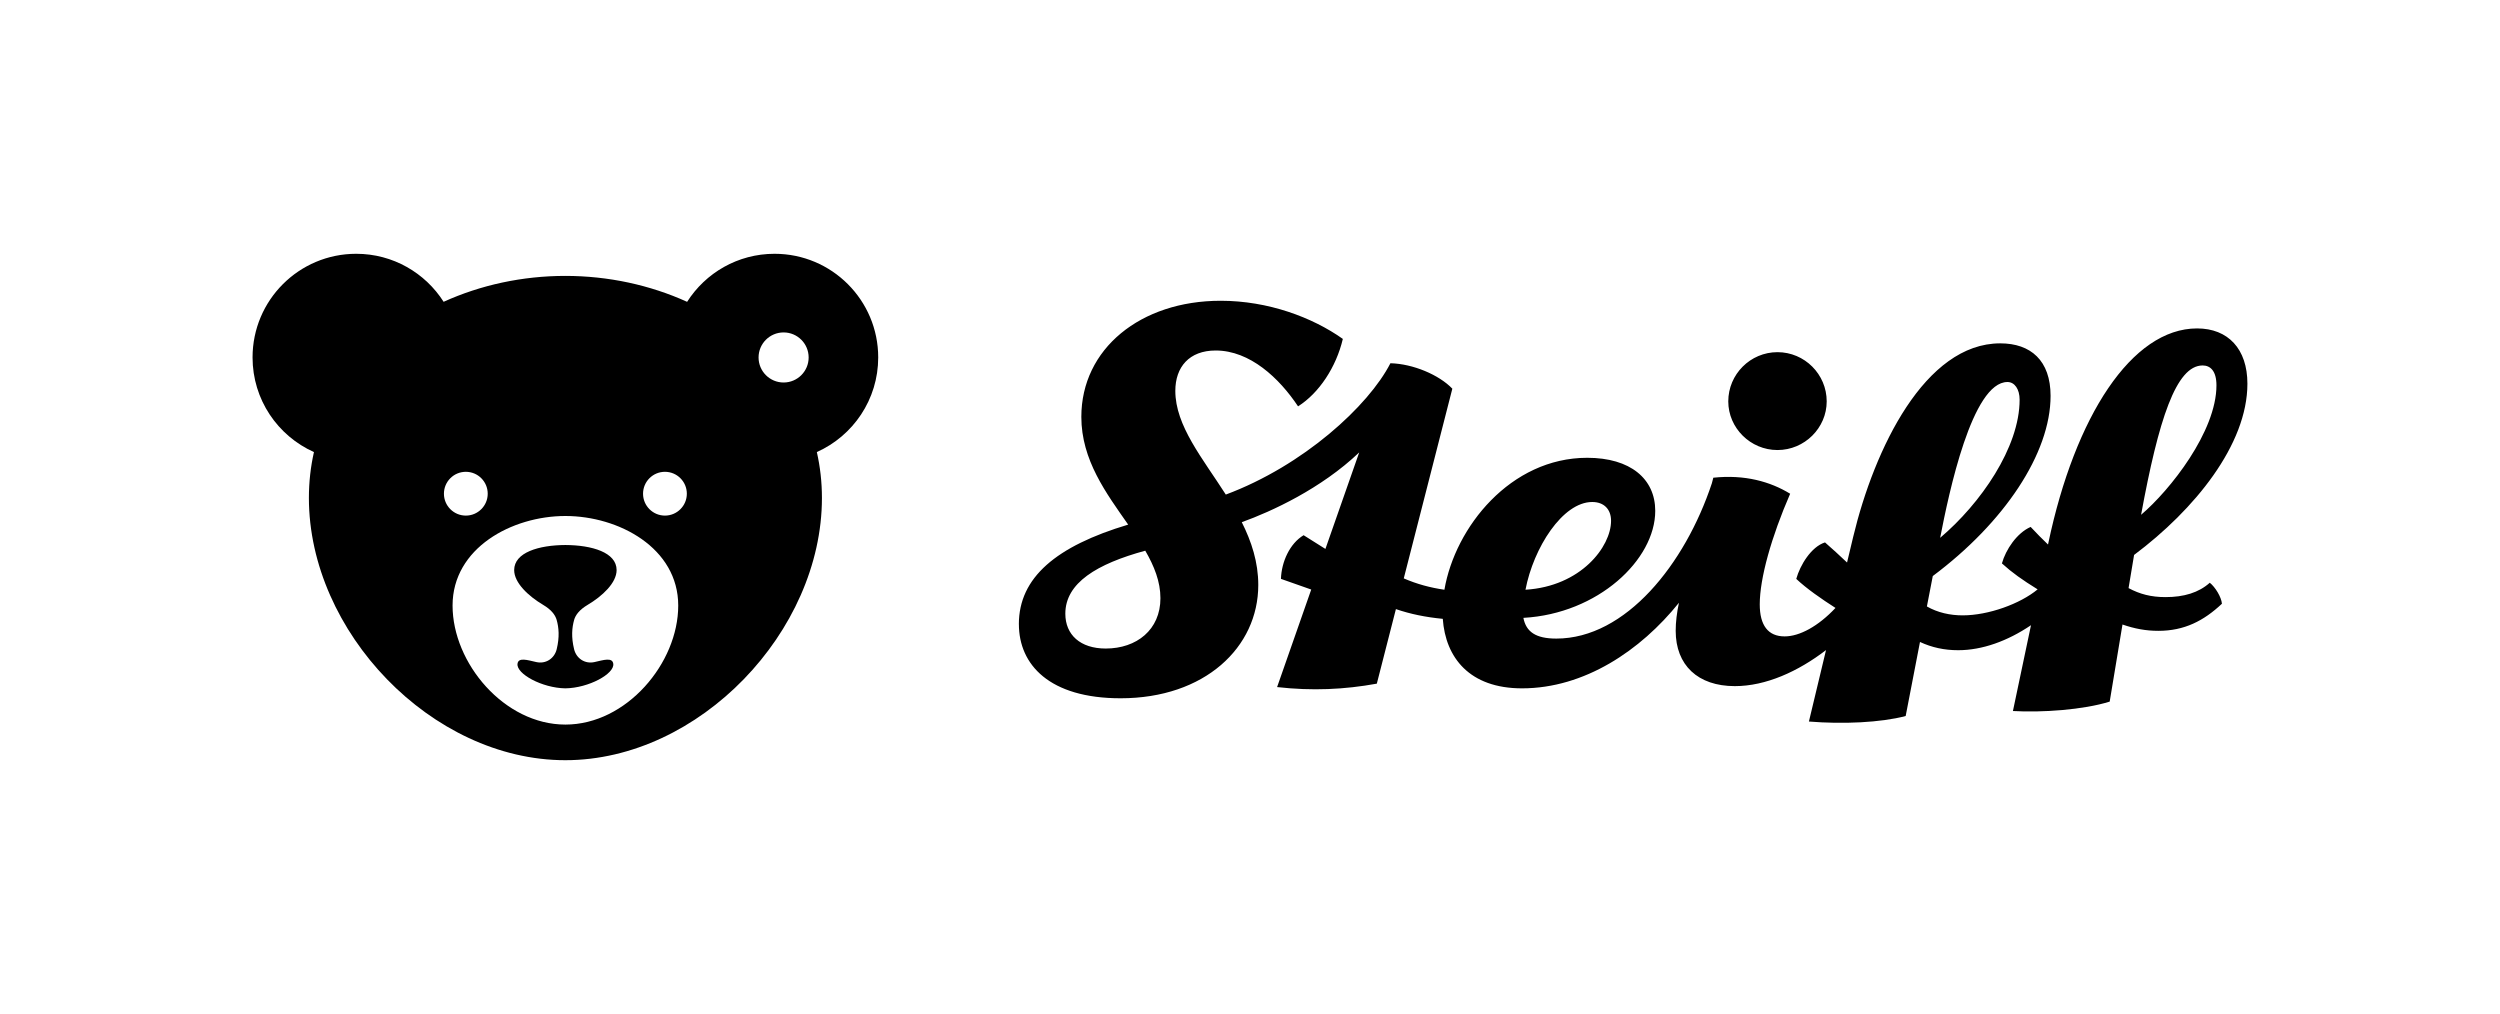 <?xml version="1.0" encoding="UTF-8"?>
<!DOCTYPE svg  PUBLIC '-//W3C//DTD SVG 1.1//EN'  'http://www.w3.org/Graphics/SVG/1.1/DTD/svg11.dtd'>
<svg enable-background="new 0 0 81.071 32.882" version="1.1" viewBox="0 0 81.071 32.882" xml:space="preserve" xmlns="http://www.w3.org/2000/svg">


	<path d="m69.432 16.694c0.567-3.086 1.134-4.843 1.996-4.843 0.251 0 0.448 0.179 0.448 0.645 1e-7 1.497-1.503 3.399-2.444 4.198zm-6.516 0.747c0.283-1.46 1.036-5.053 2.183-5.053 0.233 0 0.394 0.233 0.394 0.574 0 1.551-1.271 3.374-2.577 4.479zm-6.871-4.425c0 0.861 0.717 1.578 1.596 1.578s1.596-0.717 1.596-1.578c0-0.879-0.717-1.596-1.596-1.596s-1.596 0.717-1.596 1.596zm-6.576 6.108c0.258-1.356 1.202-2.845 2.165-2.845 0.377 0 0.61 0.233 0.61 0.61-1e-7 0.841-0.979 2.125-2.775 2.235zm-14.922 0.777c0-1 1.026-1.615 2.592-2.043 0.29 0.5 0.492 1.003 0.492 1.541 0 1.022-0.771 1.632-1.775 1.632-0.825 0-1.309-0.448-1.309-1.129zm-1.506 0.341c0 1.309 0.986 2.402 3.299 2.402 2.725 0 4.464-1.649 4.464-3.675 0-0.739-0.22-1.409-0.535-2.035 0.971-0.35 2.571-1.085 3.808-2.263l-1.096 3.13-0.707-0.445c-0.448 0.269-0.717 0.861-0.735 1.416l0.982 0.346-1.107 3.163c1.134 0.129 2.184 0.08 3.234-0.111l0.619-2.418c0.466 0.161 0.969 0.263 1.52 0.316 0.089 1.262 0.871 2.254 2.569 2.254 2.024 0 3.848-1.228 5.089-2.775-0.068 0.328-0.105 0.619-0.105 0.91 0 1.112 0.717 1.793 1.918 1.793 1.006 0 2.054-0.476 2.957-1.169l-0.555 2.317c1.094 0.09 2.331 0.036 3.138-0.179l0.464-2.401c0.384 0.178 0.786 0.267 1.239 0.267 0.778 0 1.598-0.295 2.361-0.811l-0.586 2.783c0.932 0.054 2.277-0.036 3.138-0.305l0.415-2.5c0.396 0.137 0.762 0.205 1.163 0.205 0.843 0 1.47-0.323 2.062-0.879-0.018-0.215-0.215-0.538-0.394-0.681-0.359 0.323-0.843 0.466-1.434 0.466-0.473 0-0.836-0.097-1.2-0.292l0.179-1.075c1.959-1.466 3.675-3.576 3.675-5.553 0-1.129-0.628-1.793-1.632-1.793-2.116 0-3.958 2.848-4.823 6.957l-0.011 0.051c-0.188-0.179-0.375-0.369-0.563-0.571-0.448 0.197-0.807 0.735-0.932 1.183 0.334 0.303 0.655 0.53 1.158 0.842-0.565 0.469-1.595 0.843-2.431 0.843-0.404 0-0.808-0.087-1.16-0.289l0.191-0.986c2.314-1.728 3.82-3.976 3.82-5.843 0-1.147-0.645-1.703-1.632-1.703-2.438 0-4.082 3.408-4.769 6.275l-0.199 0.832c-0.251-0.236-0.489-0.457-0.715-0.652-0.448 0.143-0.807 0.735-0.932 1.183 0.328 0.311 0.82 0.653 1.272 0.942-0.559 0.595-1.164 0.923-1.649 0.923-0.538 0-0.807-0.359-0.807-1.04 0-0.843 0.377-2.187 0.986-3.586-0.645-0.394-1.47-0.628-2.492-0.52-0.016 0.061-0.032 0.122-0.047 0.181-0.867 2.616-2.792 5.036-5.045 5.036-0.667 0-0.979-0.22-1.067-0.672 2.421-0.134 4.276-1.885 4.276-3.47 0-1.04-0.807-1.721-2.205-1.721-2.487 0-4.285 2.248-4.632 4.279-0.463-0.068-0.888-0.182-1.318-0.368l1.575-6.152c-0.43-0.448-1.273-0.807-2.008-0.825-0.709 1.384-2.822 3.32-5.338 4.259-0.754-1.179-1.637-2.233-1.637-3.363 0-0.771 0.448-1.309 1.309-1.309 1.112 0 2.062 0.896 2.671 1.811 0.681-0.43 1.237-1.273 1.452-2.187-0.986-0.699-2.421-1.237-3.962-1.237-2.6 0-4.518 1.56-4.518 3.765 0 1.4 0.809 2.478 1.519 3.494-2.329 0.698-3.545 1.712-3.545 3.23z"/>


	<path d="m18.619 20.1c-0.072 0.254-0.098 0.559-0.002 0.953 0.074 0.304 0.355 0.485 0.66 0.417 0.293-0.066 0.583-0.162 0.611 0.056 0.042 0.325-0.797 0.785-1.553 0.796-0.756-0.011-1.595-0.471-1.553-0.796 0.028-0.218 0.317-0.122 0.611-0.056 0.305 0.068 0.586-0.113 0.66-0.417 0.096-0.395 0.07-0.7-0.002-0.953-0.045-0.158-0.173-0.329-0.434-0.483-0.482-0.286-0.943-0.717-0.943-1.13 0-0.573 0.802-0.809 1.661-0.813 0.86 0.004 1.661 0.239 1.661 0.813 0 0.413-0.461 0.845-0.943 1.13-0.261 0.155-0.389 0.325-0.434 0.483zm7.87-5.44c0.107 0.473 0.165 0.969 0.165 1.487 0 4.337-3.985 8.505-8.321 8.505-4.337 0-8.316-4.168-8.316-8.505 0-0.518 0.057-1.014 0.164-1.487-1.173-0.525-1.991-1.701-1.991-3.069 0-1.857 1.505-3.361 3.361-3.361 1.192 0 2.239 0.621 2.835 1.557 1.199-0.544 2.554-0.84 3.946-0.84 1.393 0 2.75 0.296 3.95 0.841 0.597-0.937 1.643-1.558 2.836-1.558 1.857 0 3.361 1.505 3.361 3.361 0 1.368-0.818 2.545-1.991 3.069zm-11.383 2.06c0.392 0 0.71-0.318 0.71-0.71 0-0.392-0.318-0.71-0.71-0.71-0.392 0-0.71 0.318-0.71 0.71 1e-7 0.392 0.318 0.71 0.71 0.71zm6.888 2.917c0-1.868-1.928-2.904-3.659-2.904-1.732 0-3.659 1.036-3.659 2.904 0 1.868 1.678 3.86 3.659 3.86 1.981 0 3.659-1.992 3.659-3.86zm0.279-3.627c0-0.392-0.318-0.71-0.71-0.71-0.392 0-0.71 0.318-0.71 0.71 0 0.392 0.318 0.71 0.71 0.71 0.392 0 0.71-0.318 0.71-0.71zm3.95-4.418c0-0.448-0.363-0.812-0.812-0.812-0.448 0-0.812 0.363-0.812 0.812 0 0.448 0.363 0.812 0.812 0.812 0.448 1e-7 0.812-0.363 0.812-0.812z"/>

</svg>

